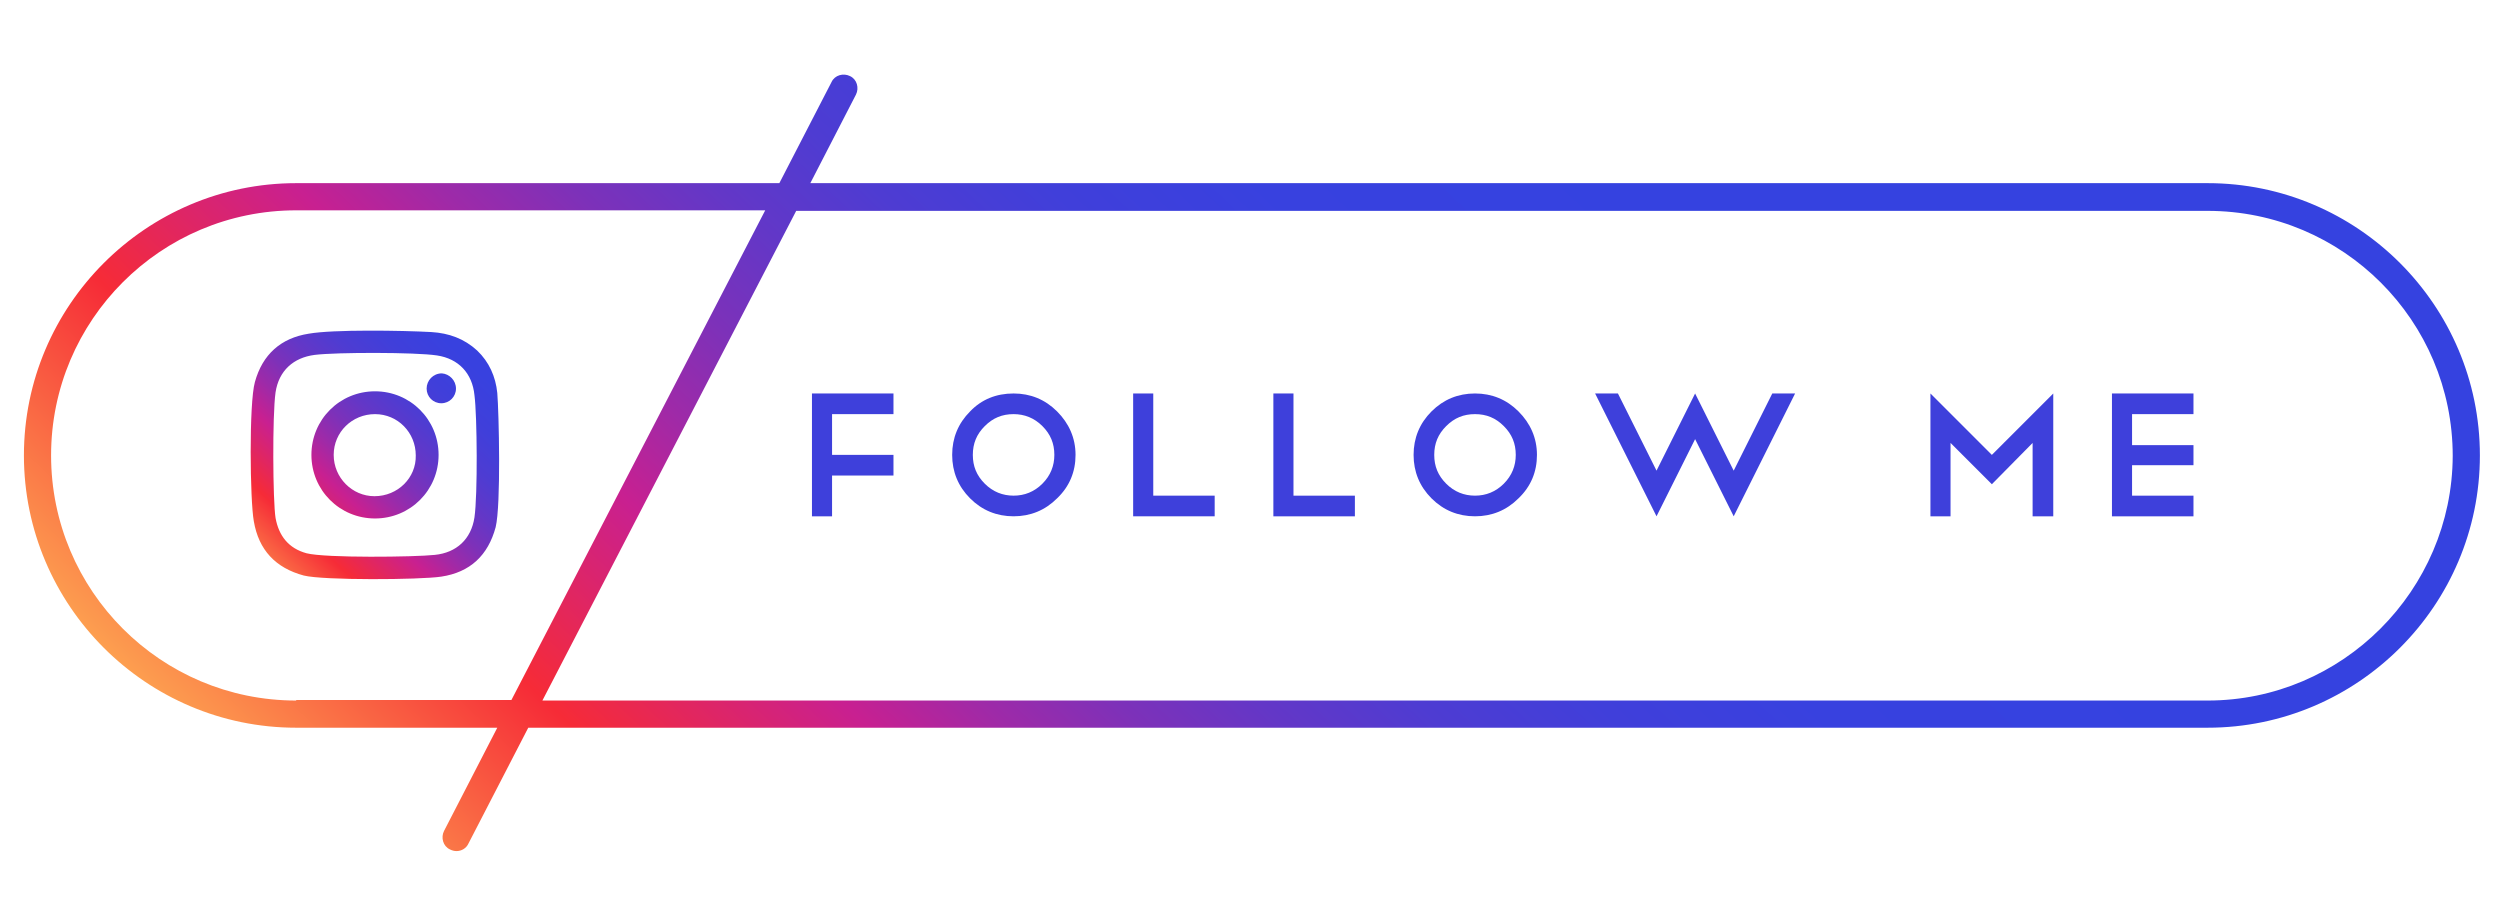 <?xml version="1.0" encoding="utf-8"?>
<!-- Generator: Adobe Illustrator 28.3.0, SVG Export Plug-In . SVG Version: 6.00 Build 0)  -->
<svg version="1.1" id="レイヤー_1" xmlns="http://www.w3.org/2000/svg" xmlns:xlink="http://www.w3.org/1999/xlink" x="0px"
	 y="0px" viewBox="0 0 460 170" style="enable-background:new 0 0 460 170;" xml:space="preserve">
<style type="text/css">
	.st0{fill:url(#SVGID_1_);}
	.st1{fill:#3E40DB;}
	.st2{fill:url(#SVGID_00000028325075031013639670000002818834608379287195_);}
</style>
<g>
	<g>
		<linearGradient id="SVGID_1_" gradientUnits="userSpaceOnUse" x1="288.841" y1="21.798" x2="101.902" y2="219.864">
			<stop  offset="1.075300e-02" style="stop-color:#3542E0"/>
			<stop  offset="0.175" style="stop-color:#3841DF"/>
			<stop  offset="0.274" style="stop-color:#403FDA"/>
			<stop  offset="0.357" style="stop-color:#4E3CD2"/>
			<stop  offset="0.43" style="stop-color:#6337C7"/>
			<stop  offset="0.497" style="stop-color:#7D31B9"/>
			<stop  offset="0.559" style="stop-color:#9E2AA8"/>
			<stop  offset="0.617" style="stop-color:#C32193"/>
			<stop  offset="0.624" style="stop-color:#C82091"/>
			<stop  offset="0.761" style="stop-color:#F62B37"/>
			<stop  offset="1" style="stop-color:#FFC658"/>
		</linearGradient>
		<path class="st0" d="M406.2,33.7H149.1l8.4-16.3c0.6-1.2,0.2-2.8-1.1-3.4c-1.2-0.6-2.8-0.2-3.4,1.1l-9.6,18.6H54.5
			c-27.6,0-50.1,22.5-50.1,50.1c0,27.6,22.5,50.1,50.1,50.1h37l-9.8,19c-0.6,1.2-0.2,2.8,1.1,3.4c0.4,0.2,0.8,0.3,1.2,0.3
			c0.9,0,1.8-0.5,2.2-1.4l11-21.3h309c27.6,0,50.1-22.5,50.1-50.1C456.3,56.2,433.8,33.7,406.2,33.7z M54.5,128.9
			c-24.9,0-45.1-20.2-45.1-45.1c0-24.9,20.2-45.1,45.1-45.1h86.3l-46.7,90.1H54.5z M406.2,128.9H99.8l46.7-90.1h259.7
			c24.9,0,45.1,20.2,45.1,45.1C451.2,108.6,431,128.9,406.2,128.9z"/>
		<g>
			<path class="st1" d="M164.4,72.4v3.8h-11.3v7.5h11.3v3.8h-11.3V95h-3.7V72.4H164.4z"/>
			<path class="st1" d="M186.5,72.4c3.1,0,5.8,1.1,8,3.3c2.2,2.2,3.4,4.9,3.4,8c0,3.1-1.1,5.8-3.4,8c-2.2,2.2-4.9,3.3-8,3.3
				c-3.1,0-5.8-1.1-8-3.3c-2.2-2.2-3.3-4.9-3.3-8c0-3.1,1.1-5.8,3.3-8C180.6,73.5,183.3,72.4,186.5,72.4z M186.5,76.2
				c-2.1,0-3.8,0.7-5.3,2.2c-1.5,1.5-2.2,3.2-2.2,5.3c0,2.1,0.7,3.8,2.2,5.3c1.5,1.5,3.3,2.2,5.3,2.2s3.8-0.7,5.3-2.2
				c1.5-1.5,2.2-3.3,2.2-5.3c0-2.1-0.7-3.8-2.2-5.3S188.5,76.2,186.5,76.2z"/>
			<path class="st1" d="M208.5,72.4h3.7v18.8h11.3V95h-15V72.4z"/>
			<path class="st1" d="M234.3,72.4h3.7v18.8h11.3V95h-15V72.4z"/>
			<path class="st1" d="M271.4,72.4c3.1,0,5.8,1.1,8,3.3c2.2,2.2,3.4,4.9,3.4,8c0,3.1-1.1,5.8-3.4,8c-2.2,2.2-4.9,3.3-8,3.3
				c-3.1,0-5.8-1.1-8-3.3c-2.2-2.2-3.3-4.9-3.3-8c0-3.1,1.1-5.8,3.3-8C265.6,73.5,268.3,72.4,271.4,72.4z M271.4,76.2
				c-2.1,0-3.8,0.7-5.3,2.2c-1.5,1.5-2.2,3.2-2.2,5.3c0,2.1,0.7,3.8,2.2,5.3c1.5,1.5,3.3,2.2,5.3,2.2s3.8-0.7,5.3-2.2
				c1.5-1.5,2.2-3.3,2.2-5.3c0-2.1-0.7-3.8-2.2-5.3S273.5,76.2,271.4,76.2z"/>
			<path class="st1" d="M297.7,72.4l7.1,14.2l7.1-14.2l7.1,14.2l7.1-14.2h4.2L319,95l-7.1-14.2L304.8,95l-11.3-22.6H297.7z"/>
			<path class="st1" d="M358.9,81.5V95h-3.7V72.4l11.3,11.3l11.3-11.3V95H374V81.5l-7.5,7.6L358.9,81.5z"/>
			<path class="st1" d="M403.6,72.4v3.8h-11.3v5.7h11.3v3.7h-11.3v5.6h11.3V95h-15V72.4H403.6z"/>
		</g>
	</g>
	
		<linearGradient id="SVGID_00000114782561280793267990000004063518677299176332_" gradientUnits="userSpaceOnUse" x1="94.645" y1="56.395" x2="43.46" y2="110.919">
		<stop  offset="1.075300e-02" style="stop-color:#3542E0"/>
		<stop  offset="0.175" style="stop-color:#3841DF"/>
		<stop  offset="0.274" style="stop-color:#403FDA"/>
		<stop  offset="0.357" style="stop-color:#4E3CD2"/>
		<stop  offset="0.43" style="stop-color:#6337C7"/>
		<stop  offset="0.497" style="stop-color:#7D31B9"/>
		<stop  offset="0.559" style="stop-color:#9E2AA8"/>
		<stop  offset="0.617" style="stop-color:#C32193"/>
		<stop  offset="0.624" style="stop-color:#C82091"/>
		<stop  offset="0.761" style="stop-color:#F62B37"/>
		<stop  offset="1" style="stop-color:#FFC658"/>
	</linearGradient>
	<path style="fill:url(#SVGID_00000114782561280793267990000004063518677299176332_);" d="M91.5,72.3c-0.3-3-1.5-5.7-3.7-7.8
		c-2.4-2.2-5.2-3.2-8.4-3.4c-5.4-0.3-18.1-0.5-22.6,0.3c-5.1,0.8-8.5,3.8-9.9,8.9c-1.1,3.9-0.9,21.8-0.2,25.6c0.9,5.3,4,8.6,9.2,10
		c3.6,0.9,21.3,0.8,25.3,0.2c5.3-0.8,8.6-3.9,10-9.1C92.2,92.9,91.8,75.9,91.5,72.3z M87.3,95.2c-0.6,4-3.3,6.5-7.3,6.9
		c-3.7,0.4-20.1,0.6-23.6-0.3c-3.3-0.9-5.1-3.2-5.7-6.5c-0.5-3.1-0.6-18.9,0-23.1c0.6-4,3.3-6.4,7.2-6.9c4-0.5,18.6-0.5,22.5,0.1
		c4,0.6,6.5,3.3,6.9,7.3C87.8,76.5,87.9,91.1,87.3,95.2z M69,72c-6.5,0-11.7,5.2-11.7,11.7c0,6.5,5.2,11.7,11.7,11.7
		c6.5,0,11.7-5.2,11.7-11.7C80.7,77.2,75.5,72,69,72z M68.9,91.3c-4.1,0-7.5-3.4-7.5-7.6c0-4.2,3.4-7.5,7.6-7.5
		c4.2,0,7.5,3.4,7.5,7.6C76.6,87.9,73.2,91.3,68.9,91.3z M83.9,71.5c0,1.5-1.2,2.7-2.7,2.7c-1.5,0-2.7-1.2-2.7-2.7
		c0-1.5,1.2-2.8,2.8-2.8C82.7,68.8,83.9,70,83.9,71.5z"/>
</g>
</svg>

